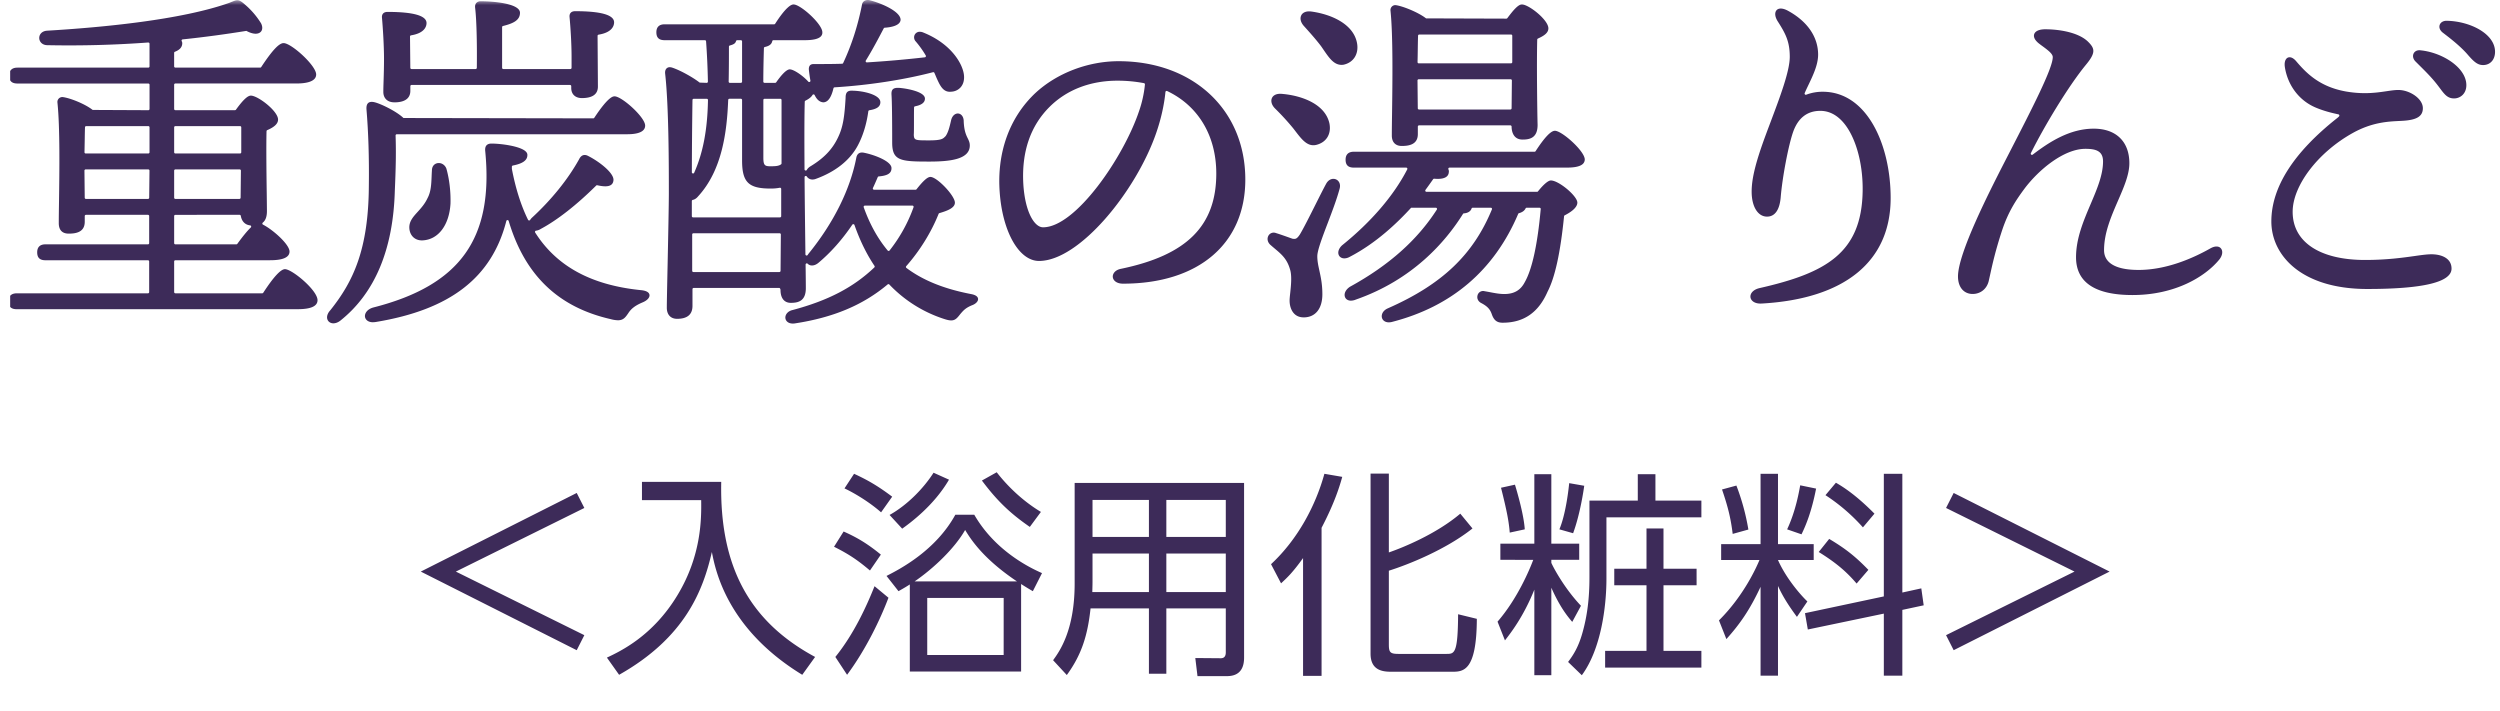 <svg xmlns="http://www.w3.org/2000/svg" width="246" height="70" fill="none"><mask id="a" width="246" height="70" x="0" y="0" maskUnits="userSpaceOnUse" style="mask-type:alpha"><path fill="#000" d="M0 0h246v70H0z"/></mask><g clip-path="url(#b)" mask="url(#a)"><path fill="#3D2B59" d="M1.65 30.426c-.555 0-.813-.248-.813-.78 0-.512.28-.783.814-.783h12.907a.12.12 0 0 0 .12-.12v-3.014a.12.12 0 0 0-.12-.12H4.472c-.555 0-.812-.249-.812-.783 0-.512.28-.783.812-.783h10.087a.12.12 0 0 0 .12-.12v-2.664a.12.12 0 0 0-.12-.12h-6.1a.12.12 0 0 0-.12.12v.564c0 1.045-.898 1.166-1.575 1.166-.642 0-.98-.355-.98-1.028 0-.489.009-1.153.02-1.927l.003-.208c.04-2.894.103-7.266-.154-9.727a.48.48 0 0 1 .286-.508.5.5 0 0 1 .202-.043c.708.078 2.203.662 2.978 1.27l5.476.026a.12.12 0 0 0 .12-.12V8.338a.12.12 0 0 0-.12-.12H1.717c-.556 0-.814-.249-.814-.783 0-.51.28-.78.814-.78h12.876a.12.12 0 0 0 .12-.12V4.302a.12.12 0 0 0-.12-.12h-.01c-3.298.243-6.606.33-9.913.264-.515 0-.796-.344-.808-.685-.013-.339.222-.7.77-.741 5.558-.33 13.17-1.07 17.869-2.717l.275-.109c.25-.101.415-.168.578-.168.232 0 .43.139.759.431a7.8 7.8 0 0 1 1.574 1.836c.143.283.157.561.037.755-.108.174-.311.27-.57.27-.257 0-.574-.097-.91-.28-2.02.326-4.104.612-6.271.838a.12.12 0 0 0-.093.176.4.4 0 0 1 .053.204q0 .561-.721.836a.12.12 0 0 0-.077.112v1.328c0 .066.054.12.12.12h8.349a.12.12 0 0 0 .1-.054c1.074-1.63 1.753-2.357 2.202-2.357.758 0 3.204 2.204 3.204 3.086 0 .734-1.056.888-1.942.888H17.256a.12.12 0 0 0-.12.12v2.386c0 .066.054.12.12.12h5.866a.12.12 0 0 0 .098-.05c.892-1.239 1.265-1.382 1.468-1.382.683 0 2.673 1.513 2.673 2.355 0 .396-.337.727-1.062 1.04a.12.12 0 0 0-.072.107c-.041 1.601-.005 4.337.02 6.148 0 0 .019 1.435.019 1.714 0 .541-.133.911-.406 1.132a.12.12 0 0 0 .02.2c.983.501 2.609 1.946 2.609 2.647 0 .567-.643.855-1.91.855h-9.322a.12.12 0 0 0-.12.12v3.014c0 .066.054.12.12.12h8.548a.12.12 0 0 0 .1-.055c1-1.54 1.72-2.321 2.137-2.321.693 0 3.203 2.074 3.203 3.054 0 .587-.653.885-1.942.885H1.65zm15.607-9.286a.12.12 0 0 0-.12.12v2.664c0 .066.054.12.12.12h6a.12.12 0 0 0 .097-.05c.544-.749.978-1.276 1.325-1.611a.12.12 0 0 0-.07-.206c-.491-.055-.824-.397-.914-.938a.12.12 0 0 0-.118-.1zm0-4.47a.12.12 0 0 0-.12.12v2.664c0 .066.054.12.12.12h6.3a.12.12 0 0 0 .12-.119l.029-2.664a.12.12 0 0 0-.035-.085.12.12 0 0 0-.085-.036zm-8.828 0a.11.11 0 0 0-.085.036c-.035.036-.035.053-.035.085l.028 2.664a.12.12 0 0 0 .12.119h6.104a.12.12 0 0 0 .12-.119l.029-2.664a.12.12 0 0 0-.035-.085.12.12 0 0 0-.085-.036zm8.828-4.261a.12.12 0 0 0-.12.12v2.455c0 .066.054.12.12.12h6.363a.12.12 0 0 0 .12-.12v-2.455a.12.12 0 0 0-.12-.12zm-8.773 0a.12.12 0 0 0-.12.115c-.012.303-.02.722-.026 1.181l-.024 1.276q0 .05.034.087a.12.12 0 0 0 .086.036h6.159a.12.12 0 0 0 .12-.12v-2.455a.12.12 0 0 0-.12-.12zm24.322 19.407c-.26 0-.48-.132-.573-.345-.121-.273-.021-.625.266-.939 2.253-2.814 3.759-5.969 3.795-12.237.035-2.739-.043-5.274-.233-7.534q-.026-.42.142-.597.13-.14.375-.139.082 0 .179.015c.604.106 2.256.907 2.943 1.573l18.676.034a.12.12 0 0 0 .1-.054c1.397-2.113 1.853-2.113 2.002-2.113.71 0 3.005 2.055 3.005 2.877 0 .852-1.388.852-1.844.852H39.046a.12.12 0 0 0-.086.037.12.12 0 0 0-.034.087c.058 1.758.019 3.261-.075 5.419-.157 5.795-1.965 10.104-5.374 12.809-.22.166-.452.254-.67.254zm3.895-.107c-.523 0-.75-.288-.786-.534-.044-.315.188-.736.803-.914 8.573-2.182 11.872-6.792 11.026-15.415-.022-.245.02-.424.13-.546q.159-.173.486-.173c.89 0 2.863.242 3.394.8.124.13.145.253.14.333 0 .512-.453.837-1.43 1.028a.12.12 0 0 0-.096.118v.213c.369 1.938.904 3.615 1.59 5.008.02.039.059.064.102.067h.007a.12.12 0 0 0 .1-.055q.06-.093.149-.189c1.95-1.795 3.567-3.796 4.668-5.78.13-.273.324-.42.55-.42a.7.7 0 0 1 .29.071c1.125.554 2.678 1.753 2.535 2.468q-.075.545-.798.544c-.216 0-.473-.034-.787-.104l-.026-.003a.12.12 0 0 0-.084.035c-1.94 1.921-3.825 3.396-5.452 4.265-.14.092-.297.15-.462.172a.12.12 0 0 0-.095.067.12.12 0 0 0 .006.116c2.11 3.324 5.517 5.178 10.413 5.669.354.034.787.142.835.464.039.265-.228.556-.681.742-.827.349-1.166.686-1.42 1.085-.272.39-.47.674-1.005.674a3 3 0 0 1-.714-.113c-5.17-1.178-8.451-4.338-10.035-9.66a.12.12 0 0 0-.115-.086h-.002a.12.12 0 0 0-.114.09c-1.428 5.566-5.506 8.723-12.834 9.936q-.142.023-.287.026zm4.81-8.054c-.705 0-1.202-.496-1.234-1.235-.021-.646.386-1.093.816-1.567.335-.37.715-.788.983-1.371.332-.618.363-1.368.394-2.093q.01-.305.03-.6c0-.234.069-.423.2-.554a.67.67 0 0 1 .474-.191c.329 0 .624.214.749.546.292 1.02.44 2.283.405 3.456-.128 2.114-1.202 3.531-2.736 3.607zM38.8 10.069c-.666 0-1.08-.394-1.08-1.028 0-.27.01-.631.024-1.057.02-.636.043-1.389.043-2.19 0-1.25-.104-2.972-.2-4.044q-.026-.27.112-.421.144-.156.437-.157c2.545 0 3.835.369 3.835 1.096 0 .29-.148.988-1.524 1.209a.12.12 0 0 0-.102.12l.03 3.077a.12.12 0 0 0 .12.119H46.8a.12.12 0 0 0 .12-.118c.025-1.886-.003-4.572-.17-5.934-.022-.235.055-.376.123-.452a.56.56 0 0 1 .426-.165c1.338 0 3.868.237 3.868 1.133 0 .737-.667 1.052-1.668 1.299a.12.12 0 0 0-.092.116v4.001c0 .066.054.12.12.12h6.595a.12.12 0 0 0 .12-.12V5.55c0-1.193-.1-2.848-.198-3.867q-.026-.27.113-.424c.065-.072.194-.158.436-.158 2.545 0 3.835.369 3.835 1.097 0 .29-.148.988-1.526 1.212a.12.12 0 0 0-.101.119s.033 4.749.033 4.992c0 .75-.531 1.13-1.578 1.13-.646 0-1.046-.38-1.046-.992V8.48a.12.12 0 0 0-.12-.12H40.498a.12.12 0 0 0-.12.12v.46c0 .517-.273 1.132-1.578 1.132zm39.208 21.768c-.461 0-.696-.266-.726-.53-.034-.311.2-.686.716-.802 3.497-.934 5.974-2.225 8.036-4.188a.12.12 0 0 0 .017-.154c-.772-1.143-1.437-2.498-1.972-4.026a.12.12 0 0 0-.098-.079h-.016a.12.12 0 0 0-.1.053c-.996 1.473-2.12 2.737-3.34 3.758-.203.166-.421.255-.625.255a.57.57 0 0 1-.421-.171.12.12 0 0 0-.208.084c.014 1.097.023 1.923.023 2.317 0 1.274-.747 1.446-1.48 1.446-.643 0-1.012-.463-1.012-1.27 0-.066-.054-.197-.12-.197H68.26a.12.12 0 0 0-.12.12v1.649c0 .843-.51 1.27-1.513 1.27-.635 0-1.013-.41-1.013-1.097 0-.417.03-1.971.069-3.816l.008-.355c.058-2.812.123-5.952.123-7.073 0-2.569 0-8.585-.365-11.796-.02-.207.025-.376.127-.487a.43.43 0 0 1 .328-.134.8.8 0 0 1 .252.044c.758.251 1.99.925 2.692 1.47l.69.025a.12.12 0 0 0 .112-.076.1.1 0 0 0 .008-.047 75 75 0 0 0-.18-3.964.12.12 0 0 0-.12-.111H65.4c-.556 0-.813-.248-.813-.78 0-.512.28-.783.813-.783h10.776a.12.12 0 0 0 .1-.055C77.338.682 77.862.435 78.08.435c.693 0 2.839 1.928 2.839 2.74a.52.52 0 0 1-.143.402c-.233.25-.761.377-1.568.377h-3.101a.12.12 0 0 0-.117.095c-.062.3-.286.476-.726.573a.12.12 0 0 0-.095.113c-.03.962-.057 2.111-.06 3.296a.12.12 0 0 0 .074.111.1.1 0 0 0 .046.009h1.05a.12.12 0 0 0 .099-.051c.407-.582.97-1.275 1.336-1.275.375 0 1.26.587 1.823 1.208a.12.12 0 0 0 .089.039.118.118 0 0 0 .118-.141q-.099-.556-.156-1.117c0-.173.042-.309.126-.394q.117-.117.356-.117c.988 0 1.906 0 2.794-.031a.12.12 0 0 0 .104-.069c.839-1.791 1.449-3.69 1.865-5.805.064-.24.285-.399.562-.399a.8.8 0 0 1 .17.02c1.267.325 3.054 1.139 3.054 1.931-.04.589-.994.74-1.56.777a.12.12 0 0 0-.1.064c-.46.878-1.09 2.081-1.761 3.166a.12.12 0 0 0 .044.168.1.1 0 0 0 .059.015h.007q2.855-.176 5.697-.5a.12.12 0 0 0 .089-.181 9.5 9.5 0 0 0-.995-1.392.58.58 0 0 1-.101-.627.55.55 0 0 1 .514-.314.9.9 0 0 1 .346.077c2.803 1.129 3.929 3.167 4.002 4.261.032.453-.083.843-.335 1.129a1.3 1.3 0 0 1-.907.428q-.08.01-.156.01c-.536 0-.821-.395-1.05-.823a11 11 0 0 1-.361-.793l-.104-.241a.12.12 0 0 0-.14-.069c-2.846.744-6.376 1.287-9.684 1.488a.12.12 0 0 0-.11.092c-.215.919-.554 1.385-1.01 1.385-.36-.034-.624-.268-.842-.714a.12.12 0 0 0-.103-.067h-.005a.12.12 0 0 0-.104.059c-.12.204-.348.386-.694.557a.12.12 0 0 0-.067.104c-.038 1.178-.046 3.417-.023 6.656a.12.12 0 0 0 .18.102.1.1 0 0 0 .044-.045q.126-.223.409-.385c1.294-.791 2.11-1.652 2.653-2.792.513-1.042.65-2.092.756-3.913 0-.181.015-.428.157-.571q.138-.14.425-.138c1.16 0 2.839.403 2.839 1.133 0 .429-.334.674-1.084.793a.12.12 0 0 0-.101.102c-.17 1.245-.521 2.397-1.018 3.333-.766 1.467-2.205 2.616-4.161 3.323a.9.9 0 0 1-.31.058.65.65 0 0 1-.563-.294.12.12 0 0 0-.135-.051.12.12 0 0 0-.087.116c.02 2.544.055 5.201.08 7.242l.005.348a.12.12 0 0 0 .12.119c.04 0 .08-.021.103-.057q.04-.07.095-.137c2.467-3.042 4.092-6.315 4.696-9.463.047-.218.182-.481.552-.481q.112 0 .249.033c1.095.228 2.69.867 2.653 1.518 0 .488-.374.726-1.252.801a.12.12 0 0 0-.1.072l-.09.21c-.138.319-.252.583-.383.855a.12.12 0 0 0 .109.172h4.089a.12.12 0 0 0 .094-.046c.67-.85 1.079-1.212 1.366-1.212.652 0 2.407 1.845 2.407 2.531 0 .516-.732.8-1.524 1.03a.12.12 0 0 0-.078.071c-.721 1.808-1.852 3.636-3.186 5.147a.12.12 0 0 0-.014.139.1.1 0 0 0 .032.037c1.626 1.221 3.707 2.062 6.362 2.572.302.055.666.182.688.475.019.239-.232.499-.611.631-.622.261-.825.497-1.132.853-.3.385-.493.633-.903.633-.185 0-.413-.049-.741-.159a12.9 12.9 0 0 1-5.345-3.375.12.12 0 0 0-.164-.009c-2.434 2.039-5.343 3.26-9.156 3.841a1.4 1.4 0 0 1-.188.013zm-9.777-8.884a.12.12 0 0 0-.12.12v3.576c0 .066.054.12.12.12h8.456a.12.12 0 0 0 .12-.119l.029-3.576a.12.12 0 0 0-.035-.085c-.034-.035-.053-.035-.085-.035H68.23zm16.877-2.722a.12.12 0 0 0-.105.063l-.03.054c.612 1.733 1.413 3.148 2.375 4.303a.12.12 0 0 0 .092.043h.002a.12.12 0 0 0 .092-.046 15 15 0 0 0 2.36-4.258.12.12 0 0 0-.059-.146.1.1 0 0 0-.055-.014h-4.672zM71.774 9.72a.12.12 0 0 0-.12.115c-.12 3.054-.566 6.893-2.968 9.494-.152.187-.332.305-.512.339a.12.12 0 0 0-.098.118v1.484c0 .066.054.12.12.12h8.554a.12.12 0 0 0 .12-.12v-2.677a.12.12 0 0 0-.144-.118 4.5 4.5 0 0 1-.9.079c-2.176 0-2.805-.622-2.805-2.773V9.838a.12.12 0 0 0-.12-.12h-1.127zm-3.514 0a.12.12 0 0 0-.12.118 592 592 0 0 0-.062 7.114.12.12 0 0 0 .229.049c.876-1.969 1.307-4.244 1.358-7.158a.12.12 0 0 0-.073-.113.1.1 0 0 0-.047-.009zm6.974 0a.12.12 0 0 0-.12.12v5.662c0 .776.145.86.712.86.508 0 .822-.031 1.03-.192a.12.12 0 0 0 .048-.095V9.84a.12.12 0 0 0-.12-.12zm-2.692-5.764a.12.12 0 0 0-.115.086c-.063.22-.218.33-.61.433a.12.12 0 0 0-.09.116c0 1.055-.001 2.244-.027 3.44a.12.12 0 0 0 .073.113.1.1 0 0 0 .047.009h1.08a.12.12 0 0 0 .12-.12V4.075a.12.12 0 0 0-.12-.12zm18.886 11.943c-2.823 0-3.637-.079-3.637-1.865 0-2.458-.022-4.03-.065-4.674-.014-.2-.01-.422.12-.562.128-.136.339-.155.528-.155.392 0 2.64.292 2.64 1.061 0 .379-.326.634-.972.756a.12.12 0 0 0-.098.114c-.01.312-.01.811-.01 1.3 0 .592 0 1.17-.017 1.398.03.541.145.541 1.543.541 1.157 0 1.323-.162 1.5-.333.006-.006.084-.08.089-.087.262-.367.397-.948.517-1.46l.036-.154c.13-.449.42-.611.647-.611.289 0 .58.265.58.771.039.94.237 1.348.397 1.676.11.226.202.417.202.7 0 1.396-2.022 1.584-4.001 1.584m19.078 12.014c-.648 0-.972-.325-1.005-.647-.031-.307.201-.691.789-.812 6.495-1.342 9.393-4.235 9.393-9.381 0-3.698-1.761-6.655-4.831-8.113a.12.12 0 0 0-.112.003.12.12 0 0 0-.06.094c-.123 1.269-.445 2.699-.909 4.028-1.965 5.704-7.547 12.593-11.53 12.593-1.958 0-3.584-2.837-3.868-6.747-.294-3.898.953-7.371 3.512-9.778 2.116-1.959 5.178-3.13 8.188-3.13 7.341 0 12.467 4.788 12.467 11.644 0 6.32-4.611 10.246-12.034 10.246m-.53-19.974c-2.675 0-4.985.885-6.68 2.561-1.906 1.89-2.78 4.453-2.599 7.617.173 2.791 1.107 4.25 1.941 4.25 3.216 0 7.947-6.935 9.446-11.431.292-.829.498-1.762.578-2.626a.12.12 0 0 0-.097-.129 14 14 0 0 0-2.591-.242zm37.886 23.817c-.566 0-.868-.241-1.077-.861-.152-.419-.368-.727-1.021-1.07-.302-.15-.449-.439-.379-.736a.56.56 0 0 1 .704-.433q.286.047.575.104c.468.089.904.172 1.363.172.964 0 1.604-.374 2.017-1.177.716-1.247 1.258-3.732 1.564-7.184a.12.12 0 0 0-.03-.092.12.12 0 0 0-.089-.039h-1.262a.12.12 0 0 0-.108.068c-.106.223-.336.389-.646.467a.12.12 0 0 0-.081.069c-2.354 5.542-6.536 9.121-12.43 10.636a1.3 1.3 0 0 1-.303.039c-.354 0-.621-.19-.682-.484-.06-.295.103-.688.599-.9 5.325-2.35 8.384-5.26 10.23-9.731a.12.12 0 0 0-.011-.112.12.12 0 0 0-.1-.053h-1.78a.12.12 0 0 0-.07.023.12.12 0 0 0-.043.059c-.092.273-.365.446-.751.473a.12.12 0 0 0-.093.056c-1.732 2.772-4.968 6.484-10.542 8.429a1.3 1.3 0 0 1-.486.106c-.295 0-.522-.15-.594-.393-.099-.332.101-.716.509-.98 3.816-2.097 6.612-4.581 8.541-7.588a.1.1 0 0 0 .018-.06.12.12 0 0 0-.118-.124h-2.428c-1.354 1.475-3.416 3.473-6.062 4.843a1.1 1.1 0 0 1-.514.142c-.259 0-.471-.134-.555-.35-.11-.289.021-.65.343-.942 2.866-2.311 5.082-4.894 6.404-7.466a.12.12 0 0 0-.048-.159.1.1 0 0 0-.059-.015h-5.146c-.556 0-.814-.249-.814-.783 0-.51.281-.78.814-.78h17.781q.03 0 .057-.014a.1.1 0 0 0 .044-.04c.878-1.351 1.5-2.007 1.902-2.007.689 0 2.903 1.974 2.937 2.805a.6.6 0 0 1-.175.442c-.338.338-1.094.377-1.634.377h-11.499q-.03 0-.058.015a.1.1 0 0 0-.043.04.118.118 0 0 0-.008.115q.067.143.039.285c-.031.432-.404.653-1.083.653q-.16 0-.352-.016h-.01a.12.12 0 0 0-.099.052c-.257.364-.495.701-.751 1.047a.128.128 0 0 0-.011.125.12.12 0 0 0 .107.066h10.88a.12.12 0 0 0 .094-.045c.545-.682 1.007-1.073 1.266-1.073.78 0 2.607 1.529 2.607 2.181 0 .542-.778 1.014-1.242 1.248a.1.1 0 0 0-.045.04.1.1 0 0 0-.02.055c-.361 3.59-.893 6.018-1.625 7.423-.897 2.055-2.342 3.051-4.421 3.051zm-19.585-.526c-1.018 0-1.379-.892-1.379-1.655 0-.181.027-.439.06-.737.079-.741.183-1.719-.021-2.344-.298-1.021-.829-1.468-1.502-2.035q-.21-.175-.435-.373c-.243-.226-.33-.536-.223-.809a.59.59 0 0 1 .774-.345c.38.114.969.324 1.386.473l.24.085c.077.012.13.018.179.018.175 0 .309-.068.554-.439.365-.609.962-1.797 1.539-2.947.403-.803.784-1.563 1.046-2.04.163-.303.429-.483.711-.483.206 0 .394.094.515.258.145.194.176.459.09.744-.265.986-.715 2.172-1.15 3.318-.537 1.41-1.037 2.721-1.037 3.291 0 .491.096.925.206 1.427.138.632.292 1.338.292 2.311 0 1.429-.688 2.283-1.843 2.283zm9.659-16.867c-.623 0-.979-.374-.979-1.025 0-.502.009-1.189.02-1.992l.003-.223c.041-3.021.103-7.588-.153-10.069a.484.484 0 0 1 .488-.551c.688.08 2.252.711 3.01 1.305l7.901.026a.12.12 0 0 0 .096-.048c.536-.712 1.05-1.35 1.433-1.35.666 0 2.607 1.513 2.607 2.354 0 .475-.494.762-1.027 1.002a.12.12 0 0 0-.051.043.13.13 0 0 0-.02.063c-.062 2.334.004 7.253.036 8.388 0 1.276-.747 1.448-1.478 1.448-1.003 0-1.08-.974-1.08-1.273 0-.066-.054-.125-.12-.125h-8.986a.12.12 0 0 0-.085.035.12.12 0 0 0-.035.085v.741c0 1.044-.9 1.165-1.578 1.165zm1.667-6.564a.11.11 0 0 0-.085.036c-.035.036-.035.053-.035.085l.028 2.736a.12.12 0 0 0 .035.084.12.12 0 0 0 .085.035h8.992a.12.12 0 0 0 .084-.035.12.12 0 0 0 .036-.084l.027-2.736a.12.12 0 0 0-.035-.085.12.12 0 0 0-.085-.036h-9.048zm.055-4.402a.12.12 0 0 0-.083.033.12.12 0 0 0-.037.082c-.012.323-.019.756-.026 1.226-.007.492-.014.943-.025 1.371q0 .05.034.087c.034.037.054.036.086.036h9.081a.12.12 0 0 0 .085-.035.12.12 0 0 0 .035-.085V3.516a.12.12 0 0 0-.035-.085.12.12 0 0 0-.085-.035h-9.029zm-10.423 10.894c-.705 0-1.202-.65-1.779-1.402l-.208-.27q-.841-1.021-1.784-1.946c-.318-.316-.437-.701-.312-1.007.115-.278.415-.437.821-.437q.09 0 .188.01c1.976.169 4.234 1.018 4.653 2.892.213 1.045-.293 1.88-1.289 2.125a1.3 1.3 0 0 1-.29.035m2.77-7.909c-.752 0-1.221-.686-1.764-1.479L130 4.552c-.524-.691-1.15-1.388-1.704-2.002-.299-.335-.397-.716-.263-1.017.117-.263.402-.414.781-.414q.111 0 .237.017c1.96.272 4.168 1.24 4.487 3.144.175 1.037-.358 1.875-1.328 2.086q-.102.015-.205.016m41.227 23.489c-.633 0-.952-.317-.987-.63-.038-.335.23-.743.915-.898 6.489-1.476 10.024-3.431 10.125-9.523.05-2.896-.77-5.633-2.088-6.973-.612-.624-1.312-.94-2.077-.94-1.288 0-2.188.698-2.676 2.075-.467 1.333-1.061 4.461-1.223 6.439-.108 1.239-.573 1.894-1.345 1.894-.905 0-1.513-.988-1.513-2.459 0-1.138.309-2.514 1.034-4.602.254-.724.548-1.505.848-2.3.919-2.441 1.869-4.962 1.869-6.367 0-1.542-.449-2.328-1.181-3.481-.251-.396-.315-.767-.179-1.015.09-.163.254-.25.475-.25.211 0 .462.08.744.238 1.891 1.042 2.931 2.569 2.931 4.298 0 .99-.508 2.053-.957 2.99-.142.297-.265.555-.365.793a.12.12 0 0 0-.008.069.13.13 0 0 0 .032.061q.017.016.039.027a.12.12 0 0 0 .091.001 4.5 4.5 0 0 1 1.616-.29c4.392 0 6.688 5.261 6.688 10.458 0 6.233-4.508 9.92-12.692 10.383l-.117.003zm36.611-.84c-3.689 0-5.561-1.25-5.561-3.717 0-1.851.729-3.571 1.437-5.234.629-1.479 1.22-2.869 1.22-4.193 0-1.031-.696-1.243-1.742-1.243-2.102 0-4.587 2.046-6.007 3.946-.794 1.078-1.557 2.198-2.179 4.061-.664 2.016-.961 3.372-1.178 4.362l-.147.659c-.191.761-.81 1.254-1.576 1.254-.878 0-1.444-.677-1.444-1.724 0-2.28 3.055-8.266 4.523-11.143l.6-1.166c2.164-4.207 4.203-8.171 4.203-9.272 0-.314-.426-.65-.983-1.058q-.21-.15-.413-.311c-.504-.416-.485-.741-.429-.898.108-.301.502-.473 1.08-.473 1.455 0 3.333.328 4.241 1.247.672.671.729 1.094-.26 2.279-1.739 2.124-4.105 6.071-5.39 8.661a.12.12 0 0 0-.01.078q.01.04.041.068a.12.12 0 0 0 .149.002c1.652-1.263 3.659-2.555 6.007-2.555 2.194 0 3.504 1.271 3.504 3.4 0 1.116-.54 2.358-1.112 3.673-.677 1.56-1.378 3.172-1.378 4.885 0 .886.591 1.942 3.401 1.942 2.744 0 5.354-1.153 7.062-2.12q.328-.185.599-.185c.236 0 .417.105.508.297.13.273.039.653-.235.99-1.383 1.686-4.35 3.488-8.53 3.488zm23.103-.595c-6.525 0-9.445-3.339-9.445-6.648 0-3.36 2.188-6.789 6.506-10.192a1 1 0 0 0 .158-.149.1.1 0 0 0 .027-.057.13.13 0 0 0-.006-.063.12.12 0 0 0-.096-.076l-.147-.033c-.457-.102-1.226-.275-2.073-.632-1.615-.678-2.751-2.164-3.039-3.975-.055-.361-.004-.654.143-.825a.41.41 0 0 1 .324-.151c.205 0 .428.133.643.386 1.015 1.195 2.312 2.509 4.864 2.975.643.114 1.26.17 1.888.17.849 0 1.538-.101 2.146-.191.44-.065.82-.121 1.162-.121 1.084 0 2.408.829 2.408 1.796 0 .78-.579 1.149-1.938 1.234l-.371.02c-1.145.056-2.709.133-4.605 1.192-3.418 1.91-5.898 5.169-5.898 7.749 0 2.965 2.662 4.736 7.12 4.736 2.126 0 3.709-.222 4.865-.385.692-.098 1.236-.174 1.674-.174.955 0 1.975.37 1.975 1.41 0 1.33-2.786 2.005-8.282 2.005zm8.53-18.752c-.639 0-.938-.4-1.39-1.005-.14-.186-.275-.366-.435-.562-.473-.587-1.077-1.186-1.662-1.766l-.323-.322c-.209-.221-.278-.506-.178-.74.095-.218.312-.348.584-.348 2.175.172 4.617 1.679 4.617 3.438 0 .857-.61 1.306-1.214 1.306zm2.855-3.284c-.537 0-.904-.322-1.524-1.042-.738-.848-1.765-1.632-2.443-2.151-.271-.214-.386-.504-.298-.756.086-.252.347-.407.681-.407 2.3.039 4.765 1.274 4.765 3.051 0 .781-.474 1.306-1.18 1.306zM57.499 62.501l-.75 1.479-15.343-7.736 15.343-7.736.75 1.476-12.643 6.26zm13.47-15.086c-.171 8.402 2.829 13.78 9.237 17.228L78.942 66.4c-7.435-4.542-8.55-10.326-8.894-12.083-.856 3.726-2.592 8.396-9.128 12.083l-1.2-1.691c1.37-.645 4.52-2.145 6.92-6.107 2.4-3.944 2.379-7.586 2.357-9.388h-5.828v-1.799zm14.635 8.722c-1.221-1.031-2.078-1.607-3.535-2.337l.943-1.5c1.2.535 2.25 1.114 3.665 2.274zm-3.406 8.507c1.82-2.25 3.064-4.972 3.857-6.962l1.37 1.135c-.771 2.056-2.207 5.076-4.072 7.583l-1.156-1.757zm4.5-14.229c-.986-.878-2.422-1.799-3.6-2.357l.943-1.437c1.307.604 2.293 1.159 3.75 2.253zm.535 6.257c1.35-.687 4.843-2.507 6.772-6.021h1.864c1.779 3.087 4.651 4.864 6.665 5.743l-.901 1.778a23 23 0 0 1-1.156-.705v8.611H89.526v-8.569c-.3.191-.471.299-1.114.663zm.3-6c1.736-.962 3.364-2.635 4.329-4.156l1.52.684c-1.5 2.573-3.856 4.285-4.606 4.822zm12.536 6.538c-3.364-2.253-4.564-4.18-5.1-5.059-1.028 1.802-3.086 3.771-4.971 5.059zm-1.307 1.625H91.24v5.617h7.52zm-.686-12.364c1.029 1.33 2.529 2.809 4.35 3.902l-1.092 1.476c-1.887-1.306-3.172-2.504-4.715-4.563zm24.342 18.238c0 1.563-.943 1.823-1.693 1.823h-2.892l-.215-1.781 2.507.021c.365 0 .493-.236.493-.577v-4.329h-5.85v6.427h-1.714v-6.427h-5.743c-.279 2.573-.837 4.5-2.337 6.558l-1.349-1.458c.621-.858 2.121-2.916 2.121-7.544v-9.899h16.671zm-9.364-10.242h-5.55v2.677c0 .257 0 .344-.021 1.114h5.571zm0-5.274h-5.55v3.642h5.55zm7.564 0h-5.85v3.642h5.85zm0 5.274h-5.85v3.792h5.85zm9.424 12.041h-1.821V54.915c-1.05 1.458-1.543 1.906-2.165 2.486l-.986-1.885c2.679-2.486 4.415-5.85 5.25-8.895l1.758.302c-.236.834-.686 2.423-2.036 5.014zm14.85-14.506c-2.614 2.077-6.321 3.559-8.229 4.156v7.243c0 .771.108.944.943.944h4.715c.793 0 1.135 0 1.156-3.902l1.844.451c-.021 5.208-1.351 5.208-2.486 5.208h-5.915c-.835 0-2.057-.108-2.057-1.781V46.603h1.8v7.757c1.371-.472 4.651-1.802 7.029-3.816zm2.744 3.086v-1.587h3.343v-6.836h1.672v6.836h2.743v1.587h-2.743v.299c.236.535 1.328 2.552 2.915 4.222l-.858 1.587c-.472-.559-1.2-1.437-2.057-3.364v8.611h-1.672v-8.42c-1.094 2.722-2.378 4.329-2.892 4.993l-.729-1.844c1.972-2.271 3.172-5.163 3.514-6.083zm.922-2.68c-.085-1.049-.257-2.035-.858-4.413l1.371-.302c.3.986.88 3.045.965 4.395zm4.887-.32c.663-1.59.92-4.117.964-4.545l1.479.257c-.043.32-.385 2.743-1.094 4.67zm9.449-5.423v2.594h4.522v1.649h-9.343v6.045c0 2.677-.514 6.899-2.422 9.49l-1.351-1.306c.451-.601.986-1.371 1.394-2.806.493-1.715.707-3.451.707-5.51v-7.562h4.757v-2.594zm4.05 10.927h-3.257v6.454h3.729v1.649h-9.472v-1.649h4.071v-6.454h-3.172v-1.625h3.172v-3.965h1.672v3.965h3.257zm2.417-2.486v-1.563h3.878V46.62h1.715v6.923h3.514v1.563h-3.514c.771 1.76 2.207 3.43 2.892 4.076l-1.028 1.518c-.986-1.327-1.479-2.205-1.864-3.042v8.829h-1.715v-8.743c-1.071 2.292-2.035 3.663-3.364 5.142l-.728-1.841c2.484-2.468 3.727-5.318 3.986-5.94zm1.136-2.569c-.193-1.566-.471-2.677-1.05-4.371l1.415-.385a22.4 22.4 0 0 1 1.179 4.326zm5.357-.449c.858-1.823 1.179-3.753 1.286-4.332l1.564.323c-.45 2.295-1.007 3.621-1.436 4.5l-1.415-.49zm13.201 5.806.236 1.67-2.101.451v6.472h-1.821V60.38l-7.479 1.563-.279-1.607 7.758-1.649V46.622h1.821v11.683l1.864-.409zm-6.364-.472c-.901-1.049-1.864-1.951-3.729-3.104l1.029-1.288c1.585.941 2.592 1.736 3.856 3.045zm.621-5.528a18.3 18.3 0 0 0-3.686-3.17l1.028-1.225c.665.388 1.929 1.159 3.793 3.045zm8.179-1.909.75-1.476 15.343 7.736-15.343 7.736-.75-1.479 12.643-6.257z"/></g><defs><clipPath id="b"><path fill="#fff" d="M1 0h245v69H1z"/></clipPath></defs></svg>